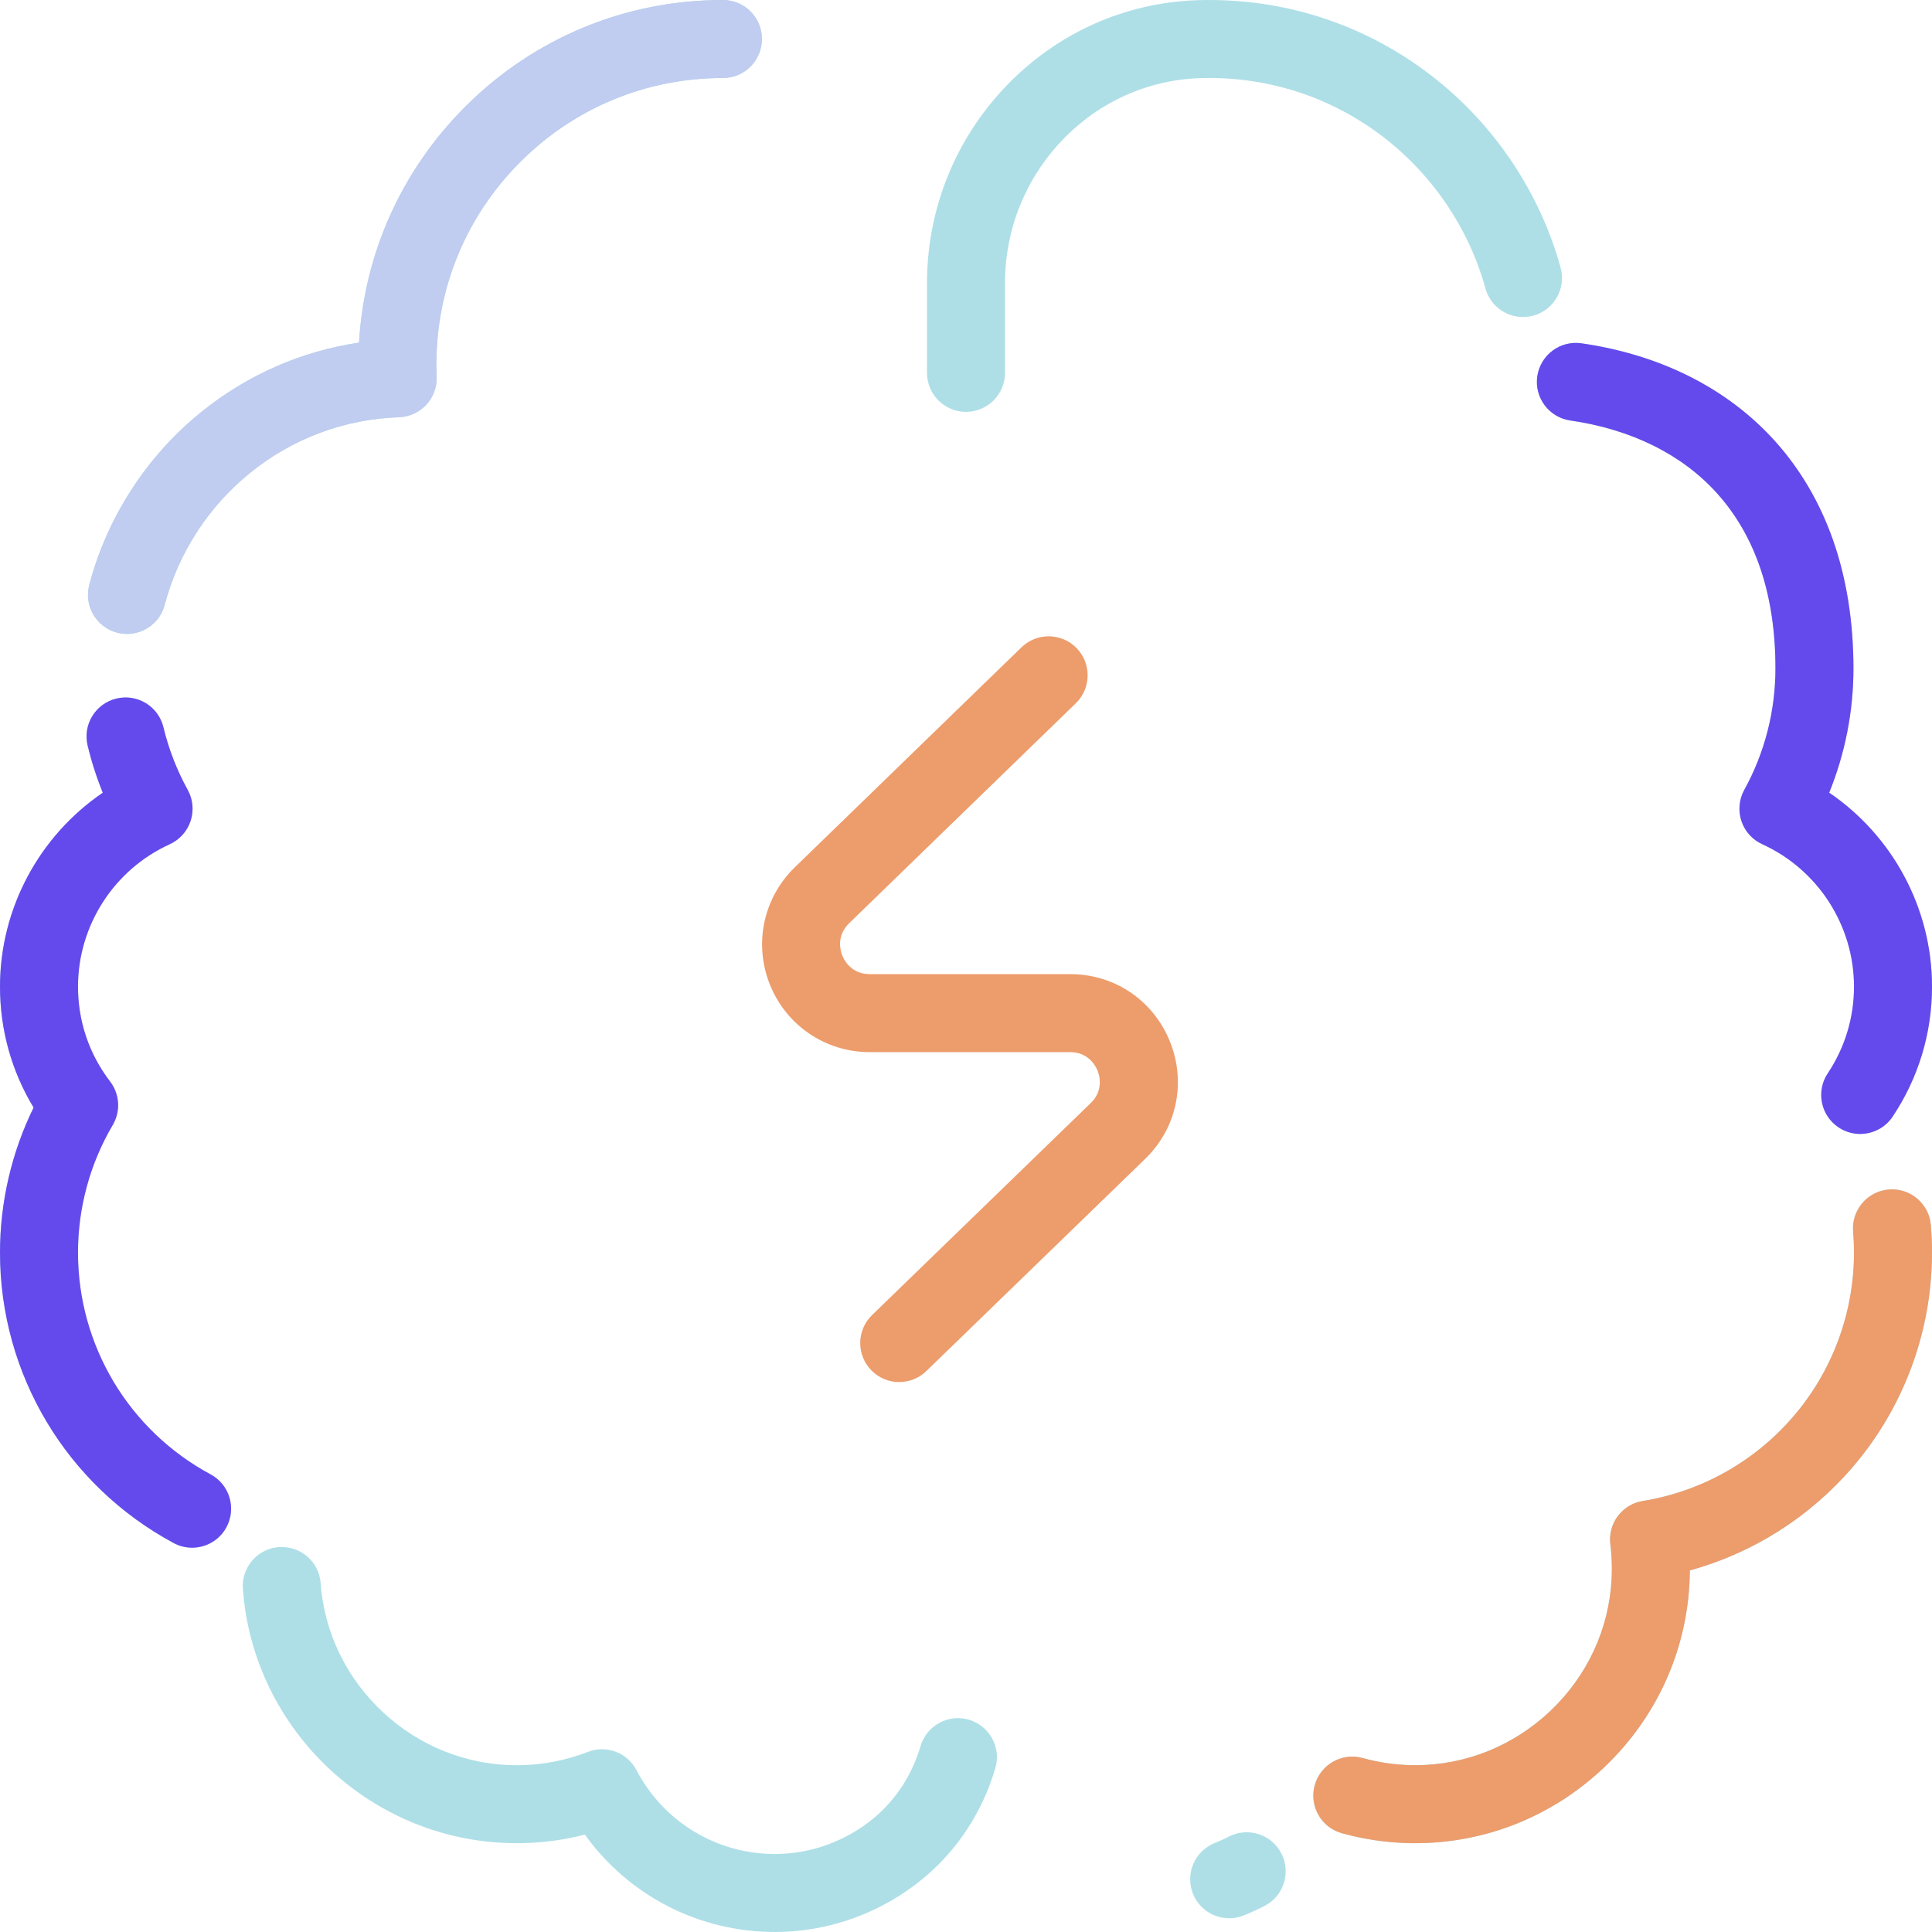 <svg xmlns="http://www.w3.org/2000/svg" width="128" height="128" viewBox="0 0 128 128" fill="none"><g clip-path="url(#clip0_156_972)"><path d="M51.336 128C46.288 128 41.639 125.575 38.749 121.549C37.389 121.898 35.99 122.087 34.57 122.114C34.456 122.116 34.343 122.117 34.229 122.117C24.746 122.117 16.779 114.715 16.09 105.264C15.987 103.841 17.056 102.603 18.479 102.5C19.902 102.396 21.14 103.466 21.244 104.889C21.481 108.149 22.95 111.188 25.381 113.447C27.813 115.706 30.955 116.95 34.228 116.95C34.309 116.95 34.39 116.95 34.471 116.948C36.013 116.919 37.517 116.623 38.942 116.068C40.169 115.59 41.559 116.111 42.169 117.277C43.962 120.703 47.475 122.832 51.336 122.832C53.724 122.832 56.057 121.983 57.906 120.441C59.364 119.223 60.43 117.578 60.988 115.685C61.391 114.317 62.827 113.533 64.195 113.937C65.564 114.34 66.347 115.776 65.944 117.145C65.096 120.021 63.462 122.533 61.216 124.408C58.441 126.725 54.932 128 51.335 128H51.336ZM81.436 127.09C80.409 127.09 79.438 126.473 79.035 125.461C78.507 124.136 79.154 122.633 80.48 122.105C80.795 121.98 81.106 121.837 81.408 121.682C82.675 121.025 84.234 121.521 84.89 122.787C85.547 124.054 85.052 125.614 83.785 126.27C83.332 126.504 82.864 126.719 82.391 126.906C82.078 127.031 81.755 127.09 81.436 127.09ZM93.77 122.117C93.656 122.117 93.543 122.116 93.429 122.114C91.895 122.085 90.372 121.863 88.903 121.455C87.528 121.074 86.723 119.649 87.105 118.274C87.486 116.899 88.91 116.094 90.286 116.476C91.336 116.768 92.427 116.926 93.526 116.947C93.608 116.949 93.689 116.949 93.77 116.949C97.097 116.949 100.275 115.671 102.722 113.347C105.171 111.022 106.61 107.91 106.774 104.583C106.784 104.368 106.79 104.151 106.79 103.935C106.79 103.396 106.757 102.849 106.689 102.311C106.519 100.932 107.47 99.665 108.842 99.443C112.705 98.82 116.246 96.832 118.812 93.847C121.405 90.83 122.833 86.974 122.833 82.99C122.833 82.525 122.814 82.056 122.775 81.596C122.657 80.174 123.715 78.926 125.137 78.808C126.558 78.691 127.807 79.748 127.924 81.17C127.974 81.771 127.999 82.384 127.999 82.991C127.999 88.21 126.128 93.262 122.73 97.216C119.883 100.527 116.118 102.901 111.955 104.046C111.954 104.31 111.947 104.575 111.934 104.838C111.705 109.497 109.697 113.85 106.279 117.095C102.868 120.333 98.425 122.116 93.77 122.116V122.117ZM12.726 102.539C12.312 102.539 11.894 102.44 11.504 102.23C4.408 98.413 0 91.042 0 82.992C0 79.648 0.766 76.358 2.226 73.38C0.766 70.968 0 68.229 0 65.367C0 60.183 2.606 55.38 6.81 52.519C6.397 51.504 6.061 50.46 5.805 49.395C5.473 48.007 6.327 46.613 7.715 46.28C9.103 45.947 10.498 46.801 10.83 48.19C11.176 49.633 11.717 51.027 12.437 52.332C12.785 52.962 12.854 53.709 12.627 54.392C12.401 55.075 11.901 55.633 11.245 55.932C7.553 57.612 5.167 61.316 5.167 65.367C5.167 67.66 5.902 69.835 7.295 71.654C7.935 72.49 8.003 73.63 7.468 74.537C5.963 77.087 5.167 80.011 5.167 82.992C5.167 89.137 8.533 94.766 13.952 97.681C15.208 98.357 15.679 99.923 15.003 101.18C14.537 102.047 13.646 102.539 12.726 102.539ZM123.241 75.127C122.748 75.127 122.25 74.986 121.809 74.692C120.622 73.9 120.303 72.296 121.095 71.109C122.232 69.406 122.833 67.421 122.833 65.367C122.833 61.316 120.448 57.612 116.755 55.932C116.099 55.634 115.598 55.076 115.373 54.392C115.147 53.708 115.216 52.962 115.563 52.332C116.914 49.884 117.628 47.105 117.628 44.296C117.628 39.445 116.326 35.538 113.759 32.684C111.444 30.111 108.082 28.443 104.037 27.859C102.625 27.655 101.645 26.345 101.849 24.933C102.053 23.52 103.362 22.54 104.775 22.744C110.032 23.502 114.467 25.745 117.6 29.227C119.278 31.093 120.572 33.298 121.444 35.784C122.34 38.338 122.796 41.202 122.796 44.295C122.796 47.117 122.245 49.917 121.189 52.517C125.394 55.377 128.001 60.182 128.001 65.366C128.001 68.445 127.099 71.423 125.393 73.978C124.895 74.723 124.076 75.126 123.242 75.126L123.241 75.127ZM8.415 41.999C8.198 41.999 7.979 41.971 7.759 41.914C6.379 41.553 5.552 40.142 5.913 38.761C7.078 34.302 9.703 30.239 13.303 27.323C16.361 24.846 19.947 23.271 23.786 22.701C24.134 16.796 26.599 11.293 30.817 7.075C35.379 2.512 41.444 0 47.896 0C49.323 0 50.48 1.157 50.48 2.584C50.48 4.011 49.323 5.167 47.896 5.167C42.825 5.167 38.057 7.142 34.471 10.728C30.885 14.314 28.91 19.081 28.91 24.152C28.91 24.388 28.917 24.642 28.929 24.955C28.956 25.642 28.709 26.311 28.241 26.815C27.774 27.319 27.125 27.616 26.439 27.64C22.801 27.769 19.384 29.047 16.556 31.339C13.806 33.567 11.802 36.667 10.913 40.069C10.61 41.23 9.562 41.999 8.415 41.999L8.415 41.999ZM64 27.287C62.573 27.287 61.416 26.131 61.416 24.704V18.758C61.416 13.882 63.269 9.255 66.632 5.729C70.022 2.176 74.568 0.145 79.433 0.009C79.659 0.003 79.883 0 80.104 0C85.501 0 90.605 1.74 94.865 5.034C98.99 8.223 102.019 12.734 103.395 17.736C103.773 19.112 102.964 20.534 101.589 20.912C100.212 21.29 98.791 20.481 98.413 19.106C97.332 15.177 94.95 11.631 91.705 9.122C88.358 6.535 84.346 5.167 80.104 5.167C79.931 5.167 79.754 5.17 79.576 5.175C76.083 5.272 72.813 6.736 70.37 9.296C67.928 11.857 66.583 15.217 66.583 18.758V24.704C66.583 26.131 65.426 27.287 63.999 27.287H64Z" fill="#AEDFE7"></path><path d="M59.576 91.566C58.902 91.566 58.228 91.303 57.721 90.781C56.728 89.757 56.753 88.121 57.777 87.127L72.271 73.073C73.145 72.217 72.832 71.215 72.714 70.928C72.597 70.641 72.122 69.707 70.901 69.707H57.621C54.706 69.707 52.114 67.96 51.018 65.257C49.921 62.552 50.566 59.492 52.66 57.459L67.676 42.887C68.7 41.893 70.335 41.918 71.329 42.941C72.323 43.965 72.298 45.601 71.274 46.595L56.258 61.166C55.377 62.022 55.69 63.028 55.806 63.315C55.922 63.602 56.398 64.539 57.621 64.539H70.901C72.403 64.539 73.827 64.987 75.02 65.833C76.124 66.617 76.981 67.704 77.5 68.977C78.019 70.25 78.166 71.628 77.924 72.961C77.662 74.402 76.956 75.718 75.881 76.768C75.878 76.771 75.876 76.773 75.874 76.775L61.375 90.834C60.873 91.321 60.225 91.563 59.577 91.563L59.576 91.566Z" fill="#ED9C6B"></path><path d="M8.414 41.999C8.198 41.999 7.979 41.971 7.759 41.914C6.379 41.553 5.552 40.142 5.913 38.761C7.078 34.302 9.703 30.239 13.303 27.323C16.361 24.846 19.946 23.271 23.786 22.701C24.134 16.796 26.599 11.293 30.817 7.075C35.379 2.512 41.444 0 47.896 0C49.323 0 50.479 1.157 50.479 2.584C50.479 4.011 49.323 5.167 47.896 5.167C42.824 5.167 38.057 7.142 34.471 10.728C30.885 14.314 28.91 19.081 28.91 24.152C28.91 24.388 28.916 24.642 28.928 24.955C28.956 25.642 28.709 26.311 28.241 26.815C27.774 27.319 27.125 27.616 26.439 27.64C22.801 27.769 19.384 29.047 16.556 31.339C13.805 33.567 11.801 36.667 10.913 40.069C10.61 41.23 9.562 41.999 8.415 41.999L8.414 41.999Z" fill="#C0CCF0"></path><path d="M12.726 102.539C12.312 102.539 11.894 102.44 11.504 102.23C4.408 98.414 0 91.042 0 82.992C0 79.649 0.766 76.358 2.226 73.38C0.766 70.968 0 68.229 0 65.367C0 60.183 2.606 55.38 6.81 52.519C6.397 51.505 6.061 50.46 5.805 49.395C5.473 48.007 6.327 46.613 7.715 46.28C9.103 45.947 10.498 46.802 10.83 48.19C11.176 49.633 11.717 51.027 12.437 52.332C12.785 52.962 12.854 53.709 12.627 54.392C12.401 55.075 11.901 55.633 11.245 55.932C7.553 57.612 5.167 61.316 5.167 65.367C5.167 67.66 5.902 69.835 7.295 71.654C7.935 72.49 8.003 73.631 7.468 74.537C5.963 77.088 5.167 80.011 5.167 82.992C5.167 89.137 8.533 94.766 13.952 97.681C15.208 98.357 15.679 99.923 15.003 101.18C14.537 102.047 13.646 102.539 12.726 102.539Z" fill="#644AEC"></path><path d="M123.241 75.127C122.748 75.127 122.25 74.986 121.809 74.692C120.622 73.9 120.303 72.296 121.095 71.109C122.232 69.407 122.833 67.421 122.833 65.367C122.833 61.316 120.447 57.612 116.755 55.932C116.099 55.634 115.598 55.076 115.373 54.392C115.147 53.708 115.216 52.962 115.563 52.332C116.914 49.884 117.628 47.105 117.628 44.296C117.628 39.445 116.326 35.538 113.759 32.684C111.444 30.111 108.082 28.443 104.037 27.859C102.625 27.655 101.645 26.345 101.849 24.933C102.053 23.521 103.362 22.541 104.775 22.745C110.032 23.503 114.467 25.745 117.6 29.228C119.278 31.093 120.571 33.298 121.444 35.784C122.34 38.338 122.796 41.202 122.796 44.296C122.796 47.118 122.245 49.917 121.189 52.517C125.394 55.377 128.001 60.182 128.001 65.366C128.001 68.445 127.099 71.424 125.393 73.978C124.895 74.724 124.076 75.126 123.242 75.126L123.241 75.127Z" fill="#644AEC"></path><path d="M93.77 122.117C93.656 122.117 93.543 122.116 93.429 122.114C91.895 122.085 90.372 121.863 88.903 121.455C87.528 121.073 86.723 119.649 87.105 118.274C87.486 116.899 88.91 116.094 90.286 116.476C91.336 116.767 92.427 116.926 93.526 116.947C93.608 116.948 93.689 116.949 93.77 116.949C97.097 116.949 100.275 115.67 102.722 113.347C105.171 111.022 106.61 107.909 106.774 104.583C106.784 104.367 106.79 104.15 106.79 103.935C106.79 103.396 106.757 102.849 106.689 102.311C106.519 100.931 107.47 99.665 108.842 99.443C112.705 98.82 116.246 96.832 118.812 93.846C121.405 90.83 122.833 86.974 122.833 82.99C122.833 82.525 122.814 82.056 122.775 81.595C122.657 80.174 123.715 78.926 125.137 78.808C126.558 78.691 127.807 79.747 127.924 81.17C127.974 81.771 127.999 82.384 127.999 82.99C127.999 88.21 126.128 93.262 122.73 97.215C119.883 100.527 116.118 102.901 111.955 104.046C111.954 104.31 111.947 104.575 111.934 104.838C111.705 109.497 109.697 113.85 106.279 117.095C102.868 120.333 98.425 122.116 93.77 122.116V122.117Z" fill="#ED9C6B"></path></g><defs><clipPath id="clip0_156_972"><rect width="128" height="128" fill="white"></rect></clipPath></defs></svg>